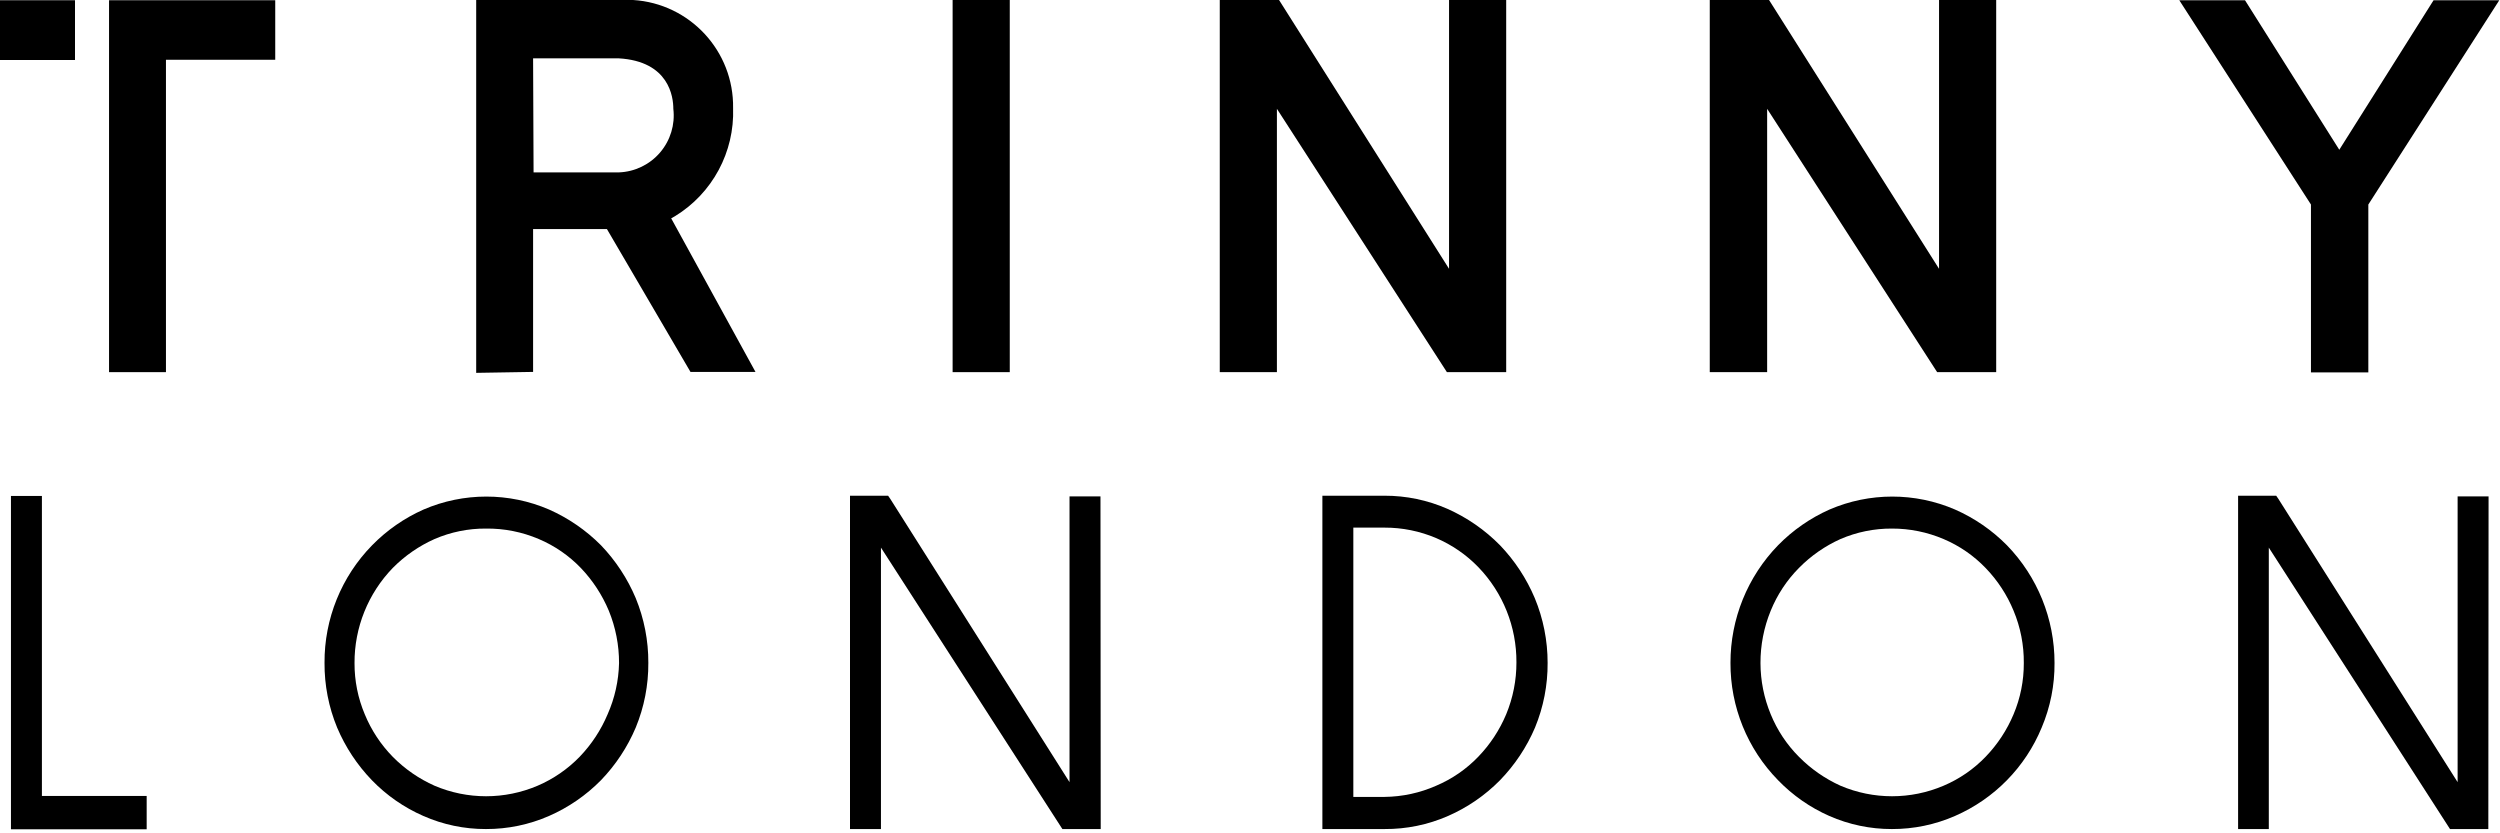 <?xml version="1.0" encoding="UTF-8"?> <svg xmlns="http://www.w3.org/2000/svg" xmlns:xlink="http://www.w3.org/1999/xlink" width="105px" height="35px" viewBox="0 0 105 35" version="1.1"><title>Artboard</title><g id="Artboard" stroke="none" stroke-width="1" fill="none" fill-rule="evenodd"><g id="Trinny-London" transform="translate(0, -0)" fill="#000000" fill-rule="nonzero"><rect id="Rectangle" x="0" y="0.01" width="3.15" height="2.51"></rect><polygon id="Path" points="4.58 15.63 4.58 0.01 11.56 0.01 11.56 2.51 6.97 2.51 6.97 15.63"></polygon><rect id="Rectangle" transform="translate(41.21, 7.815) rotate(90) translate(-41.21, -7.815) " x="33.395" y="6.615" width="15.63" height="2.4"></rect><path d="M20,15.66 L20,3.55271368e-15 L26.59,3.55271368e-15 C28.978,0.149 30.827,2.148 30.79,4.54 C30.855,6.383 29.923,8.118 28.35,9.08 L28.19,9.17 L31.73,15.62 L29,15.62 L25.49,9.62 L22.39,9.62 L22.39,15.62 L20,15.66 Z M22.41,7.24 L26,7.24 C26.666,7.214 27.291,6.911 27.724,6.404 C28.157,5.897 28.359,5.232 28.28,4.57 C28.28,4.08 28.11,2.57 25.98,2.45 L22.39,2.45 L22.41,7.24 Z" id="Shape"></path><polygon id="Path" points="60.77 15.63 53.63 4.57 53.63 15.63 51.23 15.63 51.23 3.55271368e-15 53.72 3.55271368e-15 60.86 11.29 60.86 3.55271368e-15 63.26 3.55271368e-15 63.26 15.63"></polygon><polygon id="Path" points="81.36 15.63 74.22 4.57 74.22 15.63 71.81 15.63 71.81 3.55271368e-15 74.3 3.55271368e-15 81.44 11.29 81.44 3.55271368e-15 83.84 3.55271368e-15 83.84 15.63"></polygon><polygon id="Path" points="97.06 15.64 97.06 8.59 91.53 0.01 94.29 0.01 98.25 6.29 102.21 0.01 104.97 0.01 99.47 8.59 99.47 15.64"></polygon><path d="M20.41,34.82 C19.504,34.823 18.608,34.636 17.78,34.27 C16.969,33.915 16.236,33.406 15.62,32.77 C15.002,32.129 14.507,31.38 14.16,30.56 C13.804,29.698 13.624,28.773 13.63,27.84 C13.619,25.994 14.338,24.219 15.63,22.9 C16.249,22.268 16.982,21.759 17.79,21.4 C19.472,20.675 21.378,20.675 23.06,21.4 C23.873,21.761 24.612,22.269 25.24,22.9 C25.858,23.545 26.353,24.297 26.7,25.12 C27.054,25.983 27.234,26.907 27.23,27.84 C27.236,28.773 27.056,29.698 26.7,30.56 C26.353,31.38 25.858,32.129 25.24,32.77 C24.615,33.404 23.875,33.913 23.06,34.27 C22.225,34.636 21.322,34.823 20.41,34.82 Z M20.41,22.2 C19.667,22.195 18.932,22.345 18.25,22.64 C17.597,22.931 17.003,23.342 16.5,23.85 C15.461,24.922 14.883,26.357 14.89,27.85 C14.887,28.588 15.033,29.32 15.32,30 C15.594,30.667 15.995,31.275 16.5,31.79 C17.003,32.298 17.597,32.709 18.25,33 C19.633,33.59 21.197,33.59 22.58,33 C23.245,32.715 23.847,32.3 24.35,31.78 C24.846,31.263 25.242,30.66 25.52,30 C25.82,29.322 25.983,28.591 26,27.85 C26.002,27.096 25.856,26.348 25.57,25.65 C25.292,24.987 24.896,24.38 24.4,23.86 C23.899,23.338 23.297,22.922 22.63,22.64 C21.929,22.341 21.173,22.191 20.41,22.2 L20.41,22.2 Z" id="Shape"></path><path d="M79.46,34.82 C78.555,34.822 77.659,34.635 76.83,34.27 C76.023,33.914 75.293,33.404 74.68,32.77 C73.39,31.454 72.672,29.683 72.68,27.84 C72.677,25.995 73.394,24.223 74.68,22.9 C75.299,22.268 76.032,21.759 76.84,21.4 C78.522,20.675 80.428,20.675 82.11,21.4 C82.925,21.758 83.664,22.267 84.29,22.9 C85.575,24.223 86.292,25.996 86.29,27.84 C86.298,28.774 86.114,29.7 85.75,30.56 C85.064,32.222 83.759,33.552 82.11,34.27 C81.275,34.636 80.372,34.823 79.46,34.82 Z M79.46,22.2 C78.717,22.196 77.982,22.346 77.3,22.64 C76.65,22.932 76.06,23.342 75.56,23.85 C75.048,24.365 74.644,24.977 74.37,25.65 C74.084,26.348 73.938,27.096 73.94,27.85 C73.942,28.588 74.088,29.318 74.37,30 C74.644,30.67 75.048,31.278 75.56,31.79 C76.061,32.296 76.651,32.706 77.3,33 C78.683,33.59 80.247,33.59 81.63,33 C82.297,32.718 82.899,32.302 83.4,31.78 C83.897,31.264 84.293,30.661 84.57,30 C84.857,29.32 85.003,28.588 85,27.85 C85.007,27.095 84.861,26.347 84.57,25.65 C84.296,24.985 83.899,24.378 83.4,23.86 C82.899,23.338 82.297,22.922 81.63,22.64 C80.944,22.348 80.206,22.198 79.46,22.2 Z" id="Shape"></path><polygon id="Path" points="46.23 34.82 44.62 34.82 37 23 37 34.82 35.7 34.82 35.7 20.82 37.3 20.82 37.39 20.95 44.92 32.85 44.92 20.85 46.22 20.85"></polygon><polygon id="Path" points="104.51 34.82 102.9 34.82 95.29 23 95.29 34.82 94 34.82 94 20.82 95.6 20.82 95.69 20.95 103.22 32.85 103.22 20.85 104.52 20.85"></polygon><polygon id="Path" points="6.16 34.83 0.46 34.83 0.46 20.83 1.76 20.83 1.76 33.43 6.16 33.43"></polygon><path d="M58.15,34.82 L55.54,34.82 L55.54,20.82 L58.15,20.82 C59.059,20.818 59.958,21.005 60.79,21.37 C61.616,21.737 62.366,22.256 63,22.9 C63.618,23.545 64.113,24.297 64.46,25.12 C64.817,25.982 65.001,26.907 65,27.84 C65.006,28.773 64.826,29.698 64.47,30.56 C64.12,31.381 63.621,32.13 63,32.77 C62.375,33.404 61.635,33.913 60.82,34.27 C59.979,34.639 59.069,34.826 58.15,34.82 L58.15,34.82 Z M56.84,33.47 L58.15,33.47 C58.898,33.462 59.636,33.303 60.32,33 C60.987,32.718 61.589,32.302 62.09,31.78 C62.587,31.264 62.983,30.661 63.26,30 C63.546,29.309 63.692,28.568 63.69,27.82 C63.699,26.329 63.125,24.893 62.09,23.82 C61.587,23.3 60.985,22.885 60.32,22.6 C59.634,22.308 58.896,22.158 58.15,22.16 L56.84,22.16 L56.84,33.47 Z" id="Shape"></path></g></g></svg> 